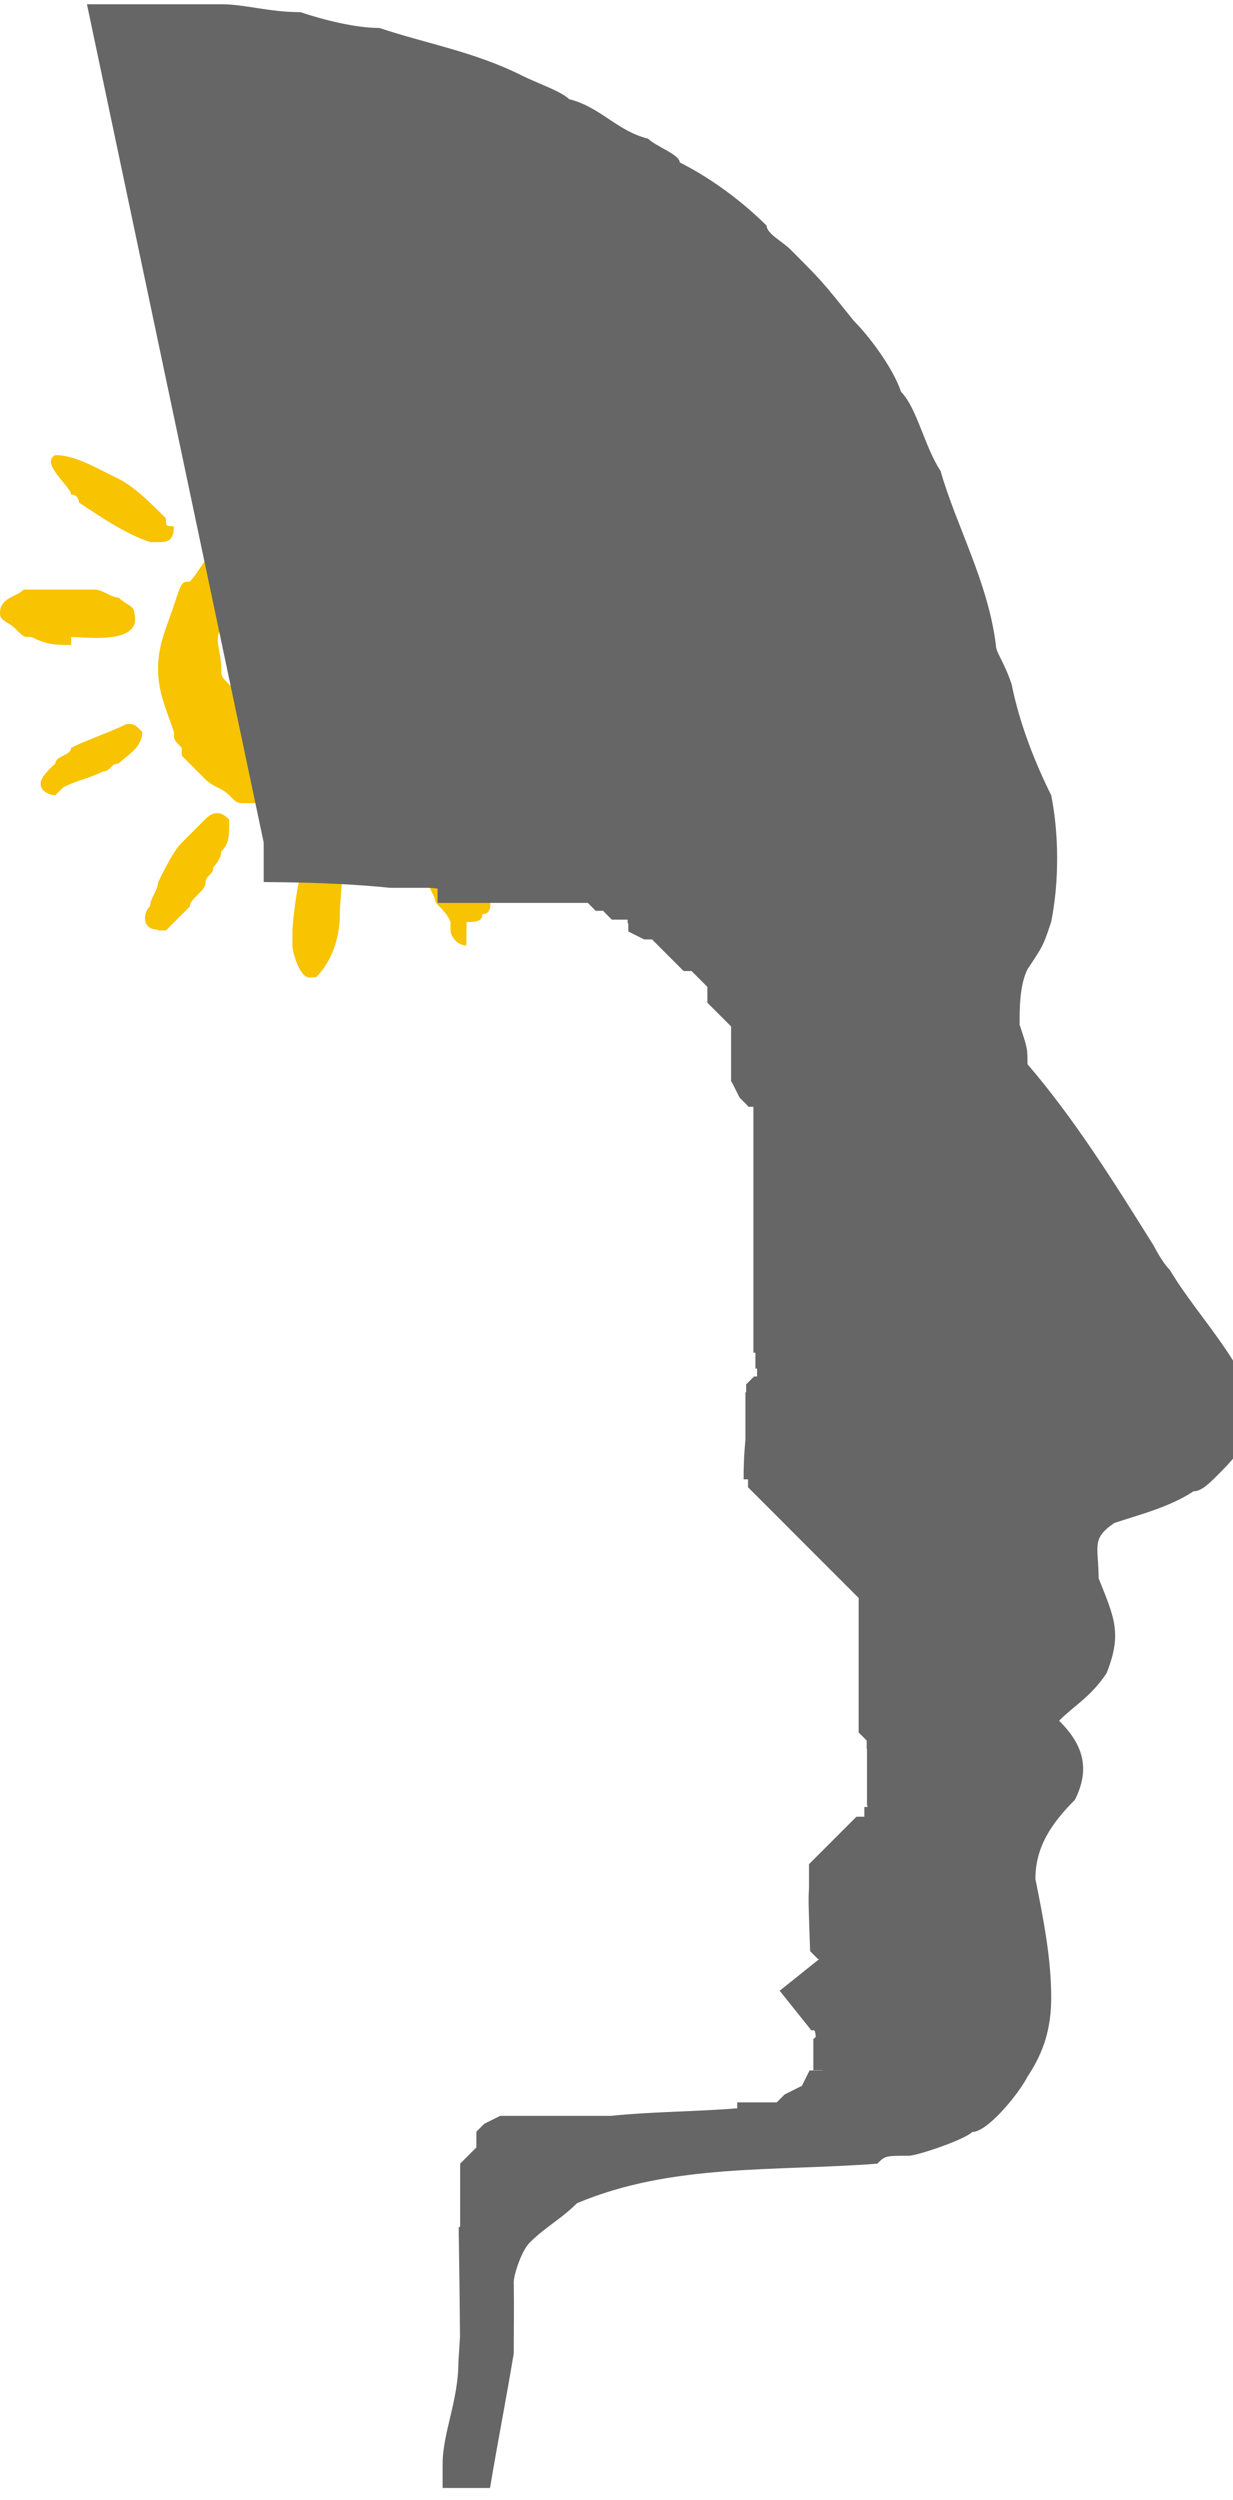 <?xml version="1.0" encoding="UTF-8"?>
<!DOCTYPE svg PUBLIC "-//W3C//DTD SVG 1.1//EN" "http://www.w3.org/Graphics/SVG/1.1/DTD/svg11.dtd">
<!-- Creator: CorelDRAW -->
<svg xmlns="http://www.w3.org/2000/svg" xml:space="preserve" width="7.856mm" height="15.917mm" style="shape-rendering:geometricPrecision; text-rendering:geometricPrecision; image-rendering:optimizeQuality; fill-rule:evenodd; clip-rule:evenodd"
viewBox="0 0 0.156 0.315"
 xmlns:xlink="http://www.w3.org/1999/xlink">
 <defs>
  <style type="text/css">
   <![CDATA[
    .fil0 {fill:none}
    .fil2 {fill:#666666}
    .fil1 {fill:#F8C300}
   ]]>
  </style>
 </defs>
 <g id="Středová_x0020_čára">
  <g id="_515290608">
   <polygon id="_445916824" class="fil0" points="3.96417e-005,3.76596e-005 0.156,3.76596e-005 0.156,0.315 3.96417e-005,0.315 "/>
   <g>
    <path id="_506525464" class="fil1" d="M0.039 0.123c-0.001,-0 -0.002,-0.003 -0.002,-0.004 0,-0.001 0,-0.001 0,-0.002 7.73013e-005,-0.001 0.001,-0.014 0.005,-0.011 0.002,0.003 0.001,0.006 0.001,0.009 -0,0.003 -0.001,0.006 -0.003,0.008 -0,1.38746e-005 -0.001,2.97313e-005 -0.001,4.55879e-005z"/>
    <path id="_506526472" class="fil1" d="M0.059 0.119c-0.001,-0 -0.002,-0.001 -0.002,-0.002 -4.757e-005,-9.91042e-006 -9.3158e-005,-1.98208e-005 -0,-2.97313e-005 -0,-0 -0,-0 -0,-0.001 -0.001,-0.002 -0.002,-0.002 -0.002,-0.003 -0,-0 -0.001,-0.002 -0.001,-0.002 -0.001,-0.001 -0.001,-0.003 -0.002,-0.004 -0.001,-0.002 -0.002,-0.005 1.98208e-005,-0.006 8.12655e-005,-0.001 0.002,-0.001 0.002,-0.001 0.001,0 0.001,0.001 0.002,0.001 4.16238e-005,5.94625e-006 8.12655e-005,9.91042e-006 0,1.58567e-005 3.96417e-006,3.96417e-005 9.91042e-006,8.12655e-005 1.58567e-005,0 0.001,6.14446e-005 0.001,0.002 0.002,0.002 6.73909e-005,9.91042e-006 0,2.57671e-005 0,3.96417e-005 0,0.001 0.001,0.002 0.001,0.002 0.001,0.002 0.002,0.005 0.003,0.007 0,0.001 0,0.002 0,0.002 -0,0 -0,0.001 -0.001,0.001 -0,0.001 -0.001,0.001 -0.002,0.001z"/>
    <path id="_506526920" class="fil1" d="M0.02 0.117c-0.002,-0 -0.002,-0.002 -0.001,-0.003 0,-0.001 0.001,-0.002 0.001,-0.003 0.001,-0.002 0.002,-0.004 0.003,-0.005 0.001,-0.001 0.002,-0.002 0.003,-0.003 0.001,-0.001 0.002,-0.001 0.003,9.11759e-005 0,0.002 3.17134e-005,0.003 -0.001,0.004 -0,0.001 -0.001,0.002 -0.001,0.002 -0,0.001 -0.001,0.001 -0.001,0.002 -0,0.001 -0.002,0.002 -0.002,0.003 -0.001,0.001 -0.002,0.002 -0.003,0.003 -0,0 -0.001,0 -0.001,0z"/>
    <path id="_506525632" class="fil1" d="M0.076 0.105c-0,-0 -0.001,-0 -0.001,-0 -0,-0 -0.001,-0.001 -0.002,-0.001 -7.1355e-005,-1.58567e-005 -0,-2.97313e-005 -0,-4.16238e-005 -9.91042e-006,-4.36059e-005 -1.58567e-005,-8.52296e-005 -1.98208e-005,-0 -0,-0 -0.001,-0 -0.001,-0.001 -0.001,-0 -0.002,-0.001 -0.002,-0.001 -0,-0.001 -0.002,-0.001 -0.002,-0.002 -0,-0 -0.001,-0.001 -0.001,-0.001 -0.002,-0.001 -0.004,-0.003 -0.002,-0.005 0.001,-0.001 0.001,-0.001 0.001,-0.001 0.002,0 0.004,0.002 0.006,0.003 0.002,0.001 0.002,0.001 0.003,0.002 4.16238e-005,7.1355e-005 8.12655e-005,0 0,0 0.001,0.001 0.002,0.002 0.003,0.002 3.36954e-005,0 0,0.001 0.001,0.001 3.56775e-005,9.11759e-005 7.1355e-005,0 0,0 0,0 0,0 0.001,0.001 0.001,0.002 -7.1355e-005,0.003 -0.002,0.004z"/>
    <path id="_506525240" class="fil1" d="M0.038 0.101c-0.001,-9.71221e-005 -0.001,-0 -0.002,-0 -0.001,-9.71221e-005 -0.002,-0 -0.003,-0 -0.001,-0 -0.001,-0 -0.002,-0 -0.001,-0 -0.001,-0 -0.002,-0.001 -0.001,-0.001 -0.002,-0.001 -0.003,-0.002 -0.001,-0.001 -0.002,-0.002 -0.003,-0.003 -8.32476e-005,-4.55879e-005 -0,-9.11759e-005 -0,-0 -4.16238e-005,-0 -0,-0 -0,-0.001 -0.001,-0.001 -0.001,-0.001 -0.001,-0.002 -0.001,-0.003 -0.002,-0.005 -0.002,-0.008 0,-0.003 0.001,-0.005 0.002,-0.008 0.001,-0.003 0.001,-0.003 0.002,-0.003 0.001,-0.001 0.002,-0.003 0.003,-0.004 0,-0.001 0.002,-0.002 0.003,-0.003 0.001,-0.001 0.002,-0.001 0.002,-0.002 0.002,-0.002 0.005,-0.003 0.008,-0.003 0.001,0 0.001,0 0.002,0.001 0,0 0,0 0,0 0,0.001 0.001,0.002 0,0.003 -0,0 -0,0.001 -0.001,0.001 -0,0 -0.001,0.001 -0.001,0.001 -9.71221e-005,3.56775e-005 -0,7.1355e-005 -0,0 -0.001,0.001 -0.003,0.002 -0.005,0.003 -0.001,0.001 -0.001,0.001 -0.001,0.001 -0.001,0 -0.001,0.001 -0.002,0.001 -0.001,0.001 -0.002,0.002 -0.002,0.003 -4.95521e-005,0 -9.71221e-005,0 -0,0 -0,0 -0,0 -0.001,0.001 -0,0.001 -0.001,0.002 -0.001,0.003 -0.001,0.001 -0,0.003 -0,0.005 0,0.001 0,0.001 0.001,0.002 0.001,0.001 0.001,0.002 0.001,0.002 0,0 0.001,0.001 0.002,0.002 0.001,0.001 0.002,0.001 0.003,0.002 0.001,0 0.001,0 0.002,0.001 0.002,0 0.005,0 0.008,-0 0.002,-0 0.003,-0.001 0.004,-0.002 0,-0 0.002,-0.001 0.002,-0.002 0,-5.15342e-005 0,-9.71221e-005 0,-0 0.001,-0 0.001,-0.001 0.002,-0.002 0,-0 0.001,-0.001 0.001,-0.002 0,-0 0.002,-0.002 0.002,-0.002 4.757e-005,-4.55879e-005 9.3158e-005,-9.11759e-005 0,-0 0,-0.002 0.001,-0.003 0.001,-0.005 0,-0.001 0,-0.002 -0,-0.003 -0,-0 -0.001,-0.001 -0.001,-0.001 -0,-0 -0,-0.001 -0.001,-0.001 -0,-0.001 -0.001,-0.001 -0.002,-0.001 -0.001,-0 -0.001,-0 -0.002,-0.001 -0.002,0 -0.002,0 -0.003,7.33371e-005 -0.002,0 -0.004,0.001 -0.006,0.002 -0.001,0.001 -0.001,0.001 -0.002,0.001 -0,0 -0,0.001 -0.001,0.001 -0,0.001 -0,0.001 -0,0.001 2.18029e-005,0 4.55879e-005,0.001 7.1355e-005,0.001 0.001,0.001 0.001,0.003 0.003,0.003 0,-0 0,-0 0,-0.001 -0,-0.001 -0.001,-0.002 -0.001,-0.003 0,-0 0,-0.001 0.001,-0.002 0,-4.95521e-005 0,-9.71221e-005 0,-0 0.002,-0.001 0.004,-0.001 0.005,-0 0.001,0 0.002,0.001 0.003,0.002 0.001,0.001 0.001,0.002 0.001,0.004 -0,0.001 -0,0.001 -0.001,0.003 -0.001,0.001 -0.001,0.002 -0.001,0.002 -0.003,0.003 -0.007,0.003 -0.011,0.003 -0.004,-0.001 -0.006,-0.006 -0.006,-0.01 0,-0.002 0,-0.003 0.001,-0.004 0.001,-0.001 0.001,-0.002 0.002,-0.003 0.001,-0.001 0.003,-0.002 0.004,-0.003 0,-0 0.002,-0.001 0.003,-0.002 0.001,-0.001 0.001,-0.001 0.004,-0.001 0.002,-0 0.005,-0 0.007,0 0.001,0.001 0.001,0.001 0.003,0.001 0.001,0.001 0.001,0.001 0.002,0.001 0,0.001 0.002,0.001 0.002,0.002 4.55879e-005,0 9.11759e-005,0 0,0 0.001,0.001 0.001,0.002 0.002,0.003 0.001,0.001 0.001,0.002 0.001,0.003 0,0.003 0,0.005 0,0.008 -0,0.001 -0,0.002 -0.001,0.003 -0,0 -0,0 -0,0.001 -0.001,0.001 -0.001,0.002 -0.002,0.003 -0.001,0.001 -0.001,0.001 -0.001,0.001 -7.1355e-005,0 -0,0 -0,0 -6.73909e-005,0 -0,0 -0,0 -0,0 -0.002,0.001 -0.003,0.002 -0.001,0 -0.001,0 -0.001,0 0,4.55879e-005 0,9.11759e-005 0,0 -0,2.97313e-005 -0,0 -0.001,0 -0.001,0.001 -0.002,0.001 -0.004,0.002 -0,9.11759e-005 -0,0 -0,0 -0.003,0.001 -0.005,0.002 -0.008,0.002 -0.001,0 -0.003,0 -0.004,0z"/>
    <path id="_506526360" class="fil1" d="M0.007 0.1c-0.001,-0 -0.003,-0.001 -0.001,-0.003 0,-9.71221e-005 0.001,-0.001 0.001,-0.001 0,-0.001 0.002,-0.001 0.002,-0.002 0.002,-0.001 0.005,-0.002 0.007,-0.003 0.001,0 0.001,0 0.002,0.001 0,0.002 -0.002,0.003 -0.003,0.004 -0.001,0 -0.001,0.001 -0.002,0.001 -0.002,0.001 -0.003,0.001 -0.005,0.002z"/>
    <path id="_506527312" class="fil1" d="M0.07 0.086c-0.001,-0.001 -0.005,-0.002 -0.004,-0.004 0,-0 0,-0 0.001,-0.001 0.002,-0 0.004,-0.001 0.005,-0.001 0.003,-0.001 0.006,-0 0.01,-0 0.001,0 0.001,0.001 0.002,0.002 0,0 0,0.001 0,0.001 -0.001,0.001 -0.001,0.001 -0.002,0.002 -0.001,0 -0.003,0.001 -0.004,0.001 -0.001,7.1355e-005 -0.001,0 -0.008,0.001z"/>
    <path id="_506527144" class="fil1" d="M0.009 0.081c-0.002,-0 -0.003,-0 -0.005,-0.001 -0.001,-0 -0.001,-0 -0.002,-0.001 -0.001,-0.001 -0.002,-0.001 -0.002,-0.002 0,-0.002 0.002,-0.002 0.003,-0.003 0.002,-0 0.004,-0 0.006,-0 0.001,0 0.001,0 0.003,0 0.001,0 0.002,0.001 0.003,0.001 0.001,0.001 0.002,0.001 0.002,0.002 0.001,0.004 -0.006,0.003 -0.008,0.003z"/>
    <path id="_506527256" class="fil1" d="M0.063 0.07c-0.001,-0 -0.002,-0.001 -0.002,-0.002 0,-0.002 0.003,-0.003 0.004,-0.004 0.002,-0.001 0.002,-0.001 0.006,-0.003 0.002,-0 0.003,0 0.003,0.002 0,0.001 -0.001,0.002 -0.002,0.002 -3.96417e-006,3.96417e-005 -7.92834e-006,8.12655e-005 -1.38746e-005,0 -0.001,0.001 -0.002,0.002 -0.004,0.003 -6.14446e-005,6.14446e-005 -0,0 -0,0 -0.002,0.001 -0.003,0.001 -0.005,0.002z"/>
    <path id="_506527032" class="fil1" d="M0.019 0.068c-0.003,-0.001 -0.006,-0.003 -0.009,-0.005 -0,-0 -0,-0.001 -0.001,-0.001 -0,-0.001 -0.004,-0.004 -0.002,-0.005 0.002,0 0.004,0.001 0.006,0.002 0,0 0,0 0.002,0.001 0.002,0.001 0.004,0.003 0.006,0.005 0,0.001 0,0.001 0.001,0.001 0,0.002 -0.001,0.002 -0.002,0.002z"/>
    <path id="_506463976" class="fil1" d="M0.047 0.061c-6.73909e-005,-0 -0.001,-0 -0.001,-0.001 -0.002,-0.002 -0,-0.006 7.73013e-005,-0.008 0.001,-0.001 0.001,-0.003 0.001,-0.004 0,-0 0,-0 0.001,-0.001 0,-0 0.001,-0.001 0.001,-0.001 0,-0 0.001,-0 0.001,-0.001 0,0 0.001,0 0.001,0 0.001,0 0.001,0 0.002,0.001 0,0.001 0,0.002 0,0.003 -0,0.003 -0.001,0.006 -0.002,0.009 -0,0 -0,0.001 -0.001,0.001 -0,0.001 -0.001,0.001 -0.003,0.002z"/>
    <path id="_506462520" class="fil1" d="M0.029 0.06c-0,-8.72117e-005 -0,-0 -0.001,-0 -0.002,-0.002 -0.003,-0.003 -0.004,-0.005 -0.001,-0.001 -0.001,-0.003 -0.001,-0.004 0,-0.001 0,-0.001 0,-0.002 0,-0.001 0.001,-0.004 0.002,-0.003 0.001,0.002 0.001,0.002 0.002,0.002 0,0.001 0.001,0.001 0.002,0.004 0,0 0,0 0,0.001 0.001,0.002 0.002,0.005 0.001,0.008 -0.001,0 -0.001,0.001 -0.002,0.001z"/>
   </g>
   <path id="_506526304" class="fil2" d="M0.011 0l0.017 0c0.003,0 0.006,0.001 0.01,0.001 0.003,0.001 0.007,0.002 0.01,0.002 0.006,0.002 0.012,0.003 0.018,0.006 0.002,0.001 0.005,0.002 0.006,0.003 0.004,0.001 0.006,0.004 0.01,0.005 0.001,0.001 0.004,0.002 0.004,0.003 0.004,0.002 0.008,0.005 0.011,0.008 0,0.001 0.002,0.002 0.003,0.003 0.004,0.004 0.004,0.004 0.008,0.009 0.002,0.002 0.005,0.006 0.006,0.009 0.002,0.002 0.003,0.007 0.005,0.01 0.002,0.007 0.006,0.014 0.007,0.022 0,0.001 0.001,0.002 0.002,0.005 0.001,0.005 0.003,0.01 0.005,0.014 0.001,0.005 0.001,0.011 0,0.016 -0.001,0.003 -0.001,0.003 -0.003,0.006 -0.001,0.002 -0.001,0.005 -0.001,0.007 0.001,0.003 0.001,0.003 0.001,0.005 0.006,0.007 0.011,0.015 0.016,0.023 0,0 0.001,0.002 0.002,0.003 0.003,0.005 0.007,0.009 0.01,0.015 0,0.001 0,0.001 0,0.004 -0,0.003 -0.002,0.005 -0.004,0.007 -0.001,0.001 -0.002,0.002 -0.003,0.002 -0.003,0.002 -0.007,0.003 -0.01,0.004 -0.003,0.002 -0.002,0.003 -0.002,0.007 0.002,0.005 0.003,0.007 0.001,0.012 -0.002,0.003 -0.004,0.004 -0.006,0.006 0.003,0.003 0.004,0.006 0.002,0.01 -0.003,0.003 -0.005,0.006 -0.005,0.01 0.001,0.005 0.002,0.01 0.002,0.015 -0,0.004 -0.001,0.007 -0.003,0.01 -0,5.35163e-005 -0,0 -0,0 -0.001,0.002 -0.005,0.007 -0.007,0.007 -0.001,0.001 -0.007,0.003 -0.008,0.003 -0.003,0 -0.003,0 -0.004,0.001 -0.013,0.001 -0.026,-5.35163e-005 -0.038,0.005 -0.002,0.002 -0.004,0.003 -0.006,0.005 -0.001,0.001 -0.002,0.004 -0.002,0.005 5.15342e-005,0.003 0,0.006 0,0.009 -0.001,0.006 -0.002,0.011 -0.003,0.017l-0.006 0 0 -0.003c0,-0.004 0.002,-0.008 0.002,-0.013l6.54088e-005 -0.001 6.34267e-005 -0.001 5.94625e-005 -0.001 1.38746e-005 -0 -1.98208e-006 -0 -9.91042e-006 -0.001 -9.91042e-006 -0.001 -9.91042e-006 -0.001 -9.91042e-006 -0.001 -9.91042e-006 -0.001 -9.91042e-006 -0.001 -9.91042e-006 -0.001 -1.98208e-005 -0.001 -9.91042e-006 -0.001 -2.97313e-005 -0.002 -9.91042e-006 -0.001 -2.18029e-005 -0.001 0 -0.001 8.32476e-005 -0 9.71221e-005 -0 0 -0 0 -0 0 -0.001 0 -0.001 0 -0.001 0 -0.001 0 -0.001 0 -0.001 0 -0.001 0 -0.001 0.001 -0.001 0.001 -0.001 4.55879e-005 -3.56775e-005 3.96417e-006 -3.96417e-006 0 -0.001 0 -0.001 0 -0 0 -0 0 -0 0 -0 0 -0 0 -0 0 -0 0 -0 0 -0 0 -0 0 -0 0 -0 0.001 -0.001 0.002 -0.001 0.001 -0 0.001 -0 0.001 -0 0.001 -0 0.001 -0 0.001 -0 0.001 -0 0.001 -0 0.001 -0 0.001 -0 0.001 -0 0.001 -0 0.001 -0 0.001 -0 0.001 -9.51401e-005 0.001 -8.52296e-005 0.001 -7.33371e-005 0.001 -6.54088e-005 0.001 -5.74805e-005 0.001 -5.15342e-005 0.001 -4.757e-005 0.001 -4.55879e-005 0.001 -4.36059e-005 0.001 -4.36059e-005 0.001 -4.55879e-005 0.001 -4.95521e-005 0.001 -5.35163e-005 0.001 -5.74805e-005 0.001 -6.54088e-005 0.001 -7.33371e-005 0 -3.17134e-005 0 -3.56775e-005 0 -8.32476e-005 0 -7.73013e-005 0 -7.1355e-005 0 -6.34267e-005 0 -5.35163e-005 0 -4.55879e-005 0 -4.16238e-005 0 -4.36059e-005 0 -4.36059e-005 0 -4.55879e-005 0 -5.35163e-005 0 -6.34267e-005 0 -0 0 -0 0.001 -0 0.001 -0 0.001 -0 0.001 -0 0.001 -0 0 -0 0 -0 0.001 -0.001 0.002 -0.001 5.94625e-005 -3.36954e-005 0 -0 0 -0 0 -0 0 -0 0 -0 0 -0 0 -0 0 -0 0 -0 0 -0 9.3158e-005 -0 0.001 -0.002 0 -0 8.32476e-005 -0 9.71221e-005 -0 9.71221e-005 -0 9.3158e-005 -0 9.11759e-005 -0 8.72117e-005 -0 8.52296e-005 -0 8.12655e-005 -0 7.73013e-005 -0 7.73013e-005 -0 7.1355e-005 -0 7.1355e-005 -0 6.9373e-005 -0 6.34267e-005 -0 6.34267e-005 -0 6.14446e-005 -0 5.74805e-005 -0 5.35163e-005 -0 5.35163e-005 -0 5.15342e-005 -0 4.757e-005 -0 4.55879e-005 -0 4.36059e-005 -0 2.57671e-005 -0 0 -2.57671e-005 -7.92834e-006 -0 -1.38746e-005 -0 -1.78388e-005 -0 -2.57671e-005 -0 -2.97313e-005 -0 -3.36954e-005 -0 -3.96417e-005 -0 -4.36059e-005 -0 -4.95521e-005 -0 -5.35163e-005 -0 -5.74805e-005 -0 -6.14446e-005 -0 -6.73909e-005 -0 -7.1355e-005 -0 -7.33371e-005 -0 -7.73013e-005 -0 -8.32476e-005 -0 -8.72117e-005 -0 -8.72117e-005 -0 -9.3158e-005 -0 -9.51401e-005 -0 -0 -0 -0 -0 -0 -0 -0 -0 -0 -0 -0 -0 -0 -0 -0 -0 -0 -0 -0 -0.002 0 -0.002 9.91042e-005 -0 0 -0 0 -0 0 -0 0 -0 0 -0 0 -0 0 -0 0 -0 0 -0 0 -0 0 -0 0 -0 0 -0 0 -0 0 -0 0 -0 0 -0 0 -0 0 -0 0 -0 0 -0 0 -0 0 -0 0 -0 0 -0 0 -0 0 -0 7.73013e-005 -8.72117e-005 1.78388e-005 -6.34267e-005 3.17134e-005 -0 2.57671e-005 -0 1.78388e-005 -0 1.18925e-005 -0 7.92834e-006 -0 3.96417e-006 -9.11759e-005 0 -8.72117e-005 -3.96417e-006 -7.73013e-005 -5.94625e-006 -8.12655e-005 -1.18925e-005 -7.92834e-005 -1.18925e-005 -6.9373e-005 -1.58567e-005 -7.33371e-005 -1.98208e-005 -7.92834e-005 -2.57671e-005 -8.91938e-005 -2.97313e-005 -8.32476e-005 -3.56775e-005 -9.11759e-005 -4.36059e-005 -0 -5.15342e-005 -0 -5.94625e-005 -0 -6.73909e-005 -0 -8.12655e-005 -0 -9.11759e-005 -0 -0 -0 -0 -0 -0 -0 -0 -0 -0.004 -0.005 0.005 -0.004 0 -0 0 -0 0 -0 0 -0 0 -0 0 -0 0 -0 0 -0 0 -0 0 -0 0 -0 0 -0 0 -0 7.73013e-005 -0 6.9373e-005 -0 5.94625e-005 -0 4.757e-005 -0 3.76596e-005 -0 2.97313e-005 -0 1.78388e-005 -0 1.38746e-005 -0 7.92834e-006 -0 0 -0 -3.96417e-006 -0 -7.92834e-006 -0 -1.58567e-005 -0 -1.98208e-005 -0 -2.77492e-005 -0 -3.36954e-005 -0 -4.36059e-005 -0 -5.15342e-005 -0 -5.94625e-005 -0 -6.9373e-005 -0 -8.32476e-005 -0 -9.11759e-005 -0 -0 -0 -0 -0 -0 -0 -0 -0 -0 -0 -0 -0 -0 -0 -0.001 -0.001 -7.1355e-005 -0.002 -2.97313e-005 -0.001 -3.36954e-005 -0.001 -3.17134e-005 -0.001 -2.3785e-005 -0.001 0 -0.001 4.757e-005 -0.001 0 -0.001 0 -0.001 0 -0.001 0.001 -0.001 0.001 -0.001 0.001 -0.001 0.001 -0.001 0.001 -0.001 0.001 -0.001 0.001 -0 0 -7.73013e-005 0 -7.73013e-005 0 -7.92834e-005 0 -8.12655e-005 0 -8.12655e-005 0 -8.32476e-005 0 -8.72117e-005 0 -8.72117e-005 0 -8.91938e-005 0 -9.11759e-005 0 -9.11759e-005 0 -9.71221e-005 0 -9.51401e-005 0 -9.51401e-005 0 -0 0 -0 0 -0 0 -0 0 -0 0 -0 0 -0 0 -0 0 -0 0 -0 0 -0 0 -0 0 -0 0 -0 0 -0 2.77492e-005 -1.38746e-005 0 -0 0 -0 0 -0 0 -0 0 -0 0 -0 0 -0 0 -0 0 -0 0 -0 0 -0 0 -0 0 -0 0 -0 9.71221e-005 -0 7.92834e-005 -0 6.14446e-005 -0 5.35163e-005 -0 4.95521e-005 -0 2.97313e-005 -0 0 -0 -1.98208e-006 -0 0 -0 -3.96417e-006 -0 -3.96417e-006 -0 -3.96417e-006 -0 -3.96417e-006 -9.3158e-005 -3.96417e-006 -6.54088e-005 -3.96417e-006 -6.34267e-005 -3.96417e-006 -3.76596e-005 -3.56775e-005 -7.33371e-005 -0 -0 -0 -0 -0 -0 -0 -0 -0 -0 -0 -0 -0 -0 -0 -0 -0 -0 -0 -0 -0 -0 -0 -0 -0 -0 -0 -0 -0 -0 -0 -0 -0 -0 -0 -0 -0 -0 -0 -0 -0 -0 -0 -0 -0 -0.001 -0 -0.001 -0 -0.001 -0 -0.001 -0 -0.001 -0 -0.001 -0 -0.001 -3.36954e-005 -6.34267e-005 -0 -0.001 -0 -0 -0 -0 -0 -0 -0 -0 -1.78388e-005 -2.57671e-005 -0 -0 -0.001 -0.001 -0 -0.001 -0 -0.001 -0 -0.001 -0 -0.001 -0 -0.001 -0 -0.001 -0 -0.001 -0 -0.001 -0 -0.001 -0 -0.001 -0 -0.001 -0 -0.001 -0 -0.001 -0 -0.001 -0 -0.001 -0 -0.001 -0 -0.001 -0.001 -0.001 -0.001 -0.001 -0.001 -0.001 -0.001 -0.001 -0.001 -0.001 -0.001 -0.001 -0.001 -0.001 -0.001 -0.001 -0.001 -0.001 -0.001 -0.001 -0.001 -0.001 -0.001 -0.001 -0.001 -0.001 -0.001 -0.001 -0 -0.001 -0 -0 -0 -0 -0 -0 -0 -0 -0 -0 -0 -0 -9.3158e-005 -0 -9.11759e-005 -0 -8.91938e-005 -0 -8.91938e-005 -0 -8.91938e-005 -0 -9.91042e-005 -0 -0 -0 -0 -0 -0 -0.001 2.97313e-005 -0.001 4.16238e-005 -0.001 6.73909e-005 -0.001 8.72117e-005 -0.001 0 -0.001 0 -0.001 0 -0.001 0 -0.001 0 -0.001 0 -0.001 0 -0 0 -0 0 -0 0 -0 9.11759e-005 -0 0 -0.001 0.001 -0.001 0 -0 0 -0 0 -0 0 -0 9.91042e-005 -0 9.51401e-005 -0 9.11759e-005 -0 9.71221e-005 -0 0 -0 0 -0 0 -0 0 -0 0 -0 0 -0.001 6.54088e-005 -0 6.9373e-005 -0 7.1355e-005 -0 6.34267e-005 -0 5.54984e-005 -0 5.35163e-005 -0 4.16238e-005 -0 3.76596e-005 -0 3.17134e-005 -0 2.3785e-005 -0 1.78388e-005 -0 1.38746e-005 -0 5.94625e-006 -0 0 -0 -3.96417e-006 -0 -9.91042e-006 -0 -1.38746e-005 -0 -2.18029e-005 -0 -2.57671e-005 -0 -2.97313e-005 -0 -3.36954e-005 -0 -3.76596e-005 -0 -3.96417e-005 -0 -4.55879e-005 -0 -4.95521e-005 -0 -4.95521e-005 -0 -5.54984e-005 -0 -5.54984e-005 -0 -5.74805e-005 -0 -5.94625e-005 -0 -2.97313e-005 -0 -7.53192e-005 -0 -0 -0 -0 -0 -0 -0 -0 -0 -0 -0 -0 -0 -0 -0 -0 -0 -0 -0 -0 -0 -0 -0 -0 -0 -0 -0 -0 -0 -0 -0 -0 -0 -0 -0 -0 -0 -0 -0 -0 -0 -0 -0 -0 -0 -0 -0 -0 -0 -0 -0 -0 -0 -0 -0 -0 -0 -0 -0 -6.73909e-005 -0 -0 -0 -0 -0.001 -0 -0.001 -0 -0 -0 -0 -0 -0 -0 -0 -0 -0 -8.72117e-005 -0 -7.73013e-005 -0 -6.14446e-005 -0 -2.97313e-005 -8.91938e-005 -0 -0.001 -0 -0.001 -0 -0.001 -0 -0.001 -0 -0.001 -0 -0.001 -0 -0.001 -0 -0.001 -0 -0.001 -0 -0.001 -0 -0.001 -0 -0.001 -0 -0.001 -0 -0.001 -0 -0.001 -0 -0.001 -0 -0.001 -0 -0.001 -0 -0.001 -0 -0.001 -0 -0.001 -0 -0.001 -0 -0.001 -0 -0.001 -0 -0.001 -0 -0.001 -0 -0.001 -0 -0.001 -0 -0.001 -0 -0.001 -0 -0.001 -0 -0 -0 -0 -0 -0 -0 -0 -0 -0 -0 -0 -0 -0 -0 -0 -0 -0 -0 -0 -0 -0 -0 -0 -0 -0 -0 -0 -0 -0 -0 -0 -0 -0 -0 -0 -9.51401e-005 -0 -9.11759e-005 -0 -8.91938e-005 -0 -8.52296e-005 -0 -7.73013e-005 -0 -7.33371e-005 -0 -6.73909e-005 -0 -5.74805e-005 -0 -4.55879e-005 -7.1355e-005 -3.56775e-005 -4.95521e-005 -2.18029e-005 -2.97313e-005 -7.92834e-006 -9.91042e-006 -0.001 -0.001 -0.001 -0.002 -7.53192e-005 -0 -0 -0 -0 -0 -0 -0 -0 -0 -0 -0 -0 -0 -0 -0.001 -0 -0.001 -0 -0.001 -0 -0.001 -0 -0.001 -0 -0.001 -0 -0.001 -0 -0 -0.001 -0.001 -0.001 -0.001 -0.001 -0.001 -0 -0.001 -0 -0 -0 -0 -0 -0 -0 -0 -0 -0 -0 -0 -0 -0 -0 -0 -0 -0.001 -0.001 -0.001 -0.001 -0.001 -0 -0 -0.001 -0 -0.001 -0.001 -0.001 -0.001 -0.001 -0.001 -0.001 -0.001 -0 -0 -0 -0 -0.001 -0 -0 -0 -0 -0 -0 -0 -0 -0 -0 -0 -0 -0 -0 -0 -0 -0 -0 -0 -0 -0 -0 -0 -0 -0 -0 -0 -0 -0 -0 -0 -0 -0 -0 -0 -0 -0 -0 -0 -0 -0 -0 -0 -0 -0 -0 -0 -0 -0 -0 -0 -0.002 -0.001 -0 -0.001 -3.17134e-005 -1.78388e-005 -0 -0 -0 -0 -0 -0 -0 -0 -0 -0 -7.92834e-006 -5.94625e-006 -4.55879e-005 -1.78388e-005 -0 -0 -0 -0 -0 -0 -0 -0 -0 -0 -0 -0 -0 -0 -0 -0 -0 -0 -0 -0 -0 -0 -0 -0 -0 -0 -0 -0 -0 -0 -0 -0 -0 -0 -0 -0 -0 -0 -0 -0 -0 -0 -0 -0 -0 -9.51401e-005 -0 -8.72117e-005 -0 -7.53192e-005 -0 -6.14446e-005 -0 -5.35163e-005 -0 -4.757e-005 -0 -3.56775e-005 -0.002 -0 -0.001 -0.001 -4.36059e-005 -2.97313e-005 -0 -9.11759e-005 -0 -0 -0 -0 -0 -0 -0 -0 -0 -0 -0 -0 -0 -0 -0 -0 -0 -0 -0 -0 -0 -0 -0.001 -0 -0.001 -0.001 -0 -0 -0 -0 -0 -0 -0 -0 -0 -0 -0 -0 -0 -0 -0 -0 -0 -0 -0 -0 -0 -0 -0.001 -0 -0.001 -0 -0.001 -0 -0.001 -0 -0.001 -0 -0.001 -0 -0.001 -0 -0.001 -0 -0.001 -0 -0.001 -0 -0.001 -0 -0.001 -0 -0.001 -0 -0.001 -0 -0.001 -0 -0.001 -0 -0.001 -0 -0.001 -0 -0.001 -0 -0 -3.36954e-005 -0 -4.95521e-005 -0 -5.15342e-005 -0 -5.15342e-005 -0 -5.54984e-005 -0 -5.35163e-005 -0 -5.54984e-005 -0 -5.74805e-005 -0 -5.94625e-005 -0 -5.94625e-005 -0 -6.14446e-005 -0 -6.34267e-005 -0 -6.54088e-005 -0 -6.73909e-005 -0 -6.73909e-005 -0 -7.1355e-005 -0 -7.33371e-005 -0 -7.73013e-005 -0 -7.73013e-005 -0 -8.12655e-005 -0 -8.32476e-005 -0 -8.52296e-005 -0 -8.91938e-005 -0 -9.3158e-005 -0 -9.91042e-005 -0 -9.91042e-005 -0 -0 -0 -0 -0 -3.56775e-005 -0.001 -8.52296e-005 -0.001 -0 -0.001 -0 -0.001 -0 -0.001 -0 -0.001 -0 -0.001 -9.71221e-005 -0.001 -8.91938e-005 -0.001 -8.12655e-005 -0.001 -7.1355e-005 -0.001 -6.54088e-005 -0.001 -5.74805e-005 -0.001 -4.95521e-005 -0.001 -4.55879e-005 -0.001 -3.96417e-005 -0.001 -3.17134e-005 -0.001 -2.77492e-005 -0.001 -2.18029e-005 -0.001 -1.78388e-005 -0.001 -1.58567e-005 -0.001 -9.91042e-006 -0.001 -7.92834e-006 -0 0 0 -0.005z"/>
  </g>
 </g>
</svg>
